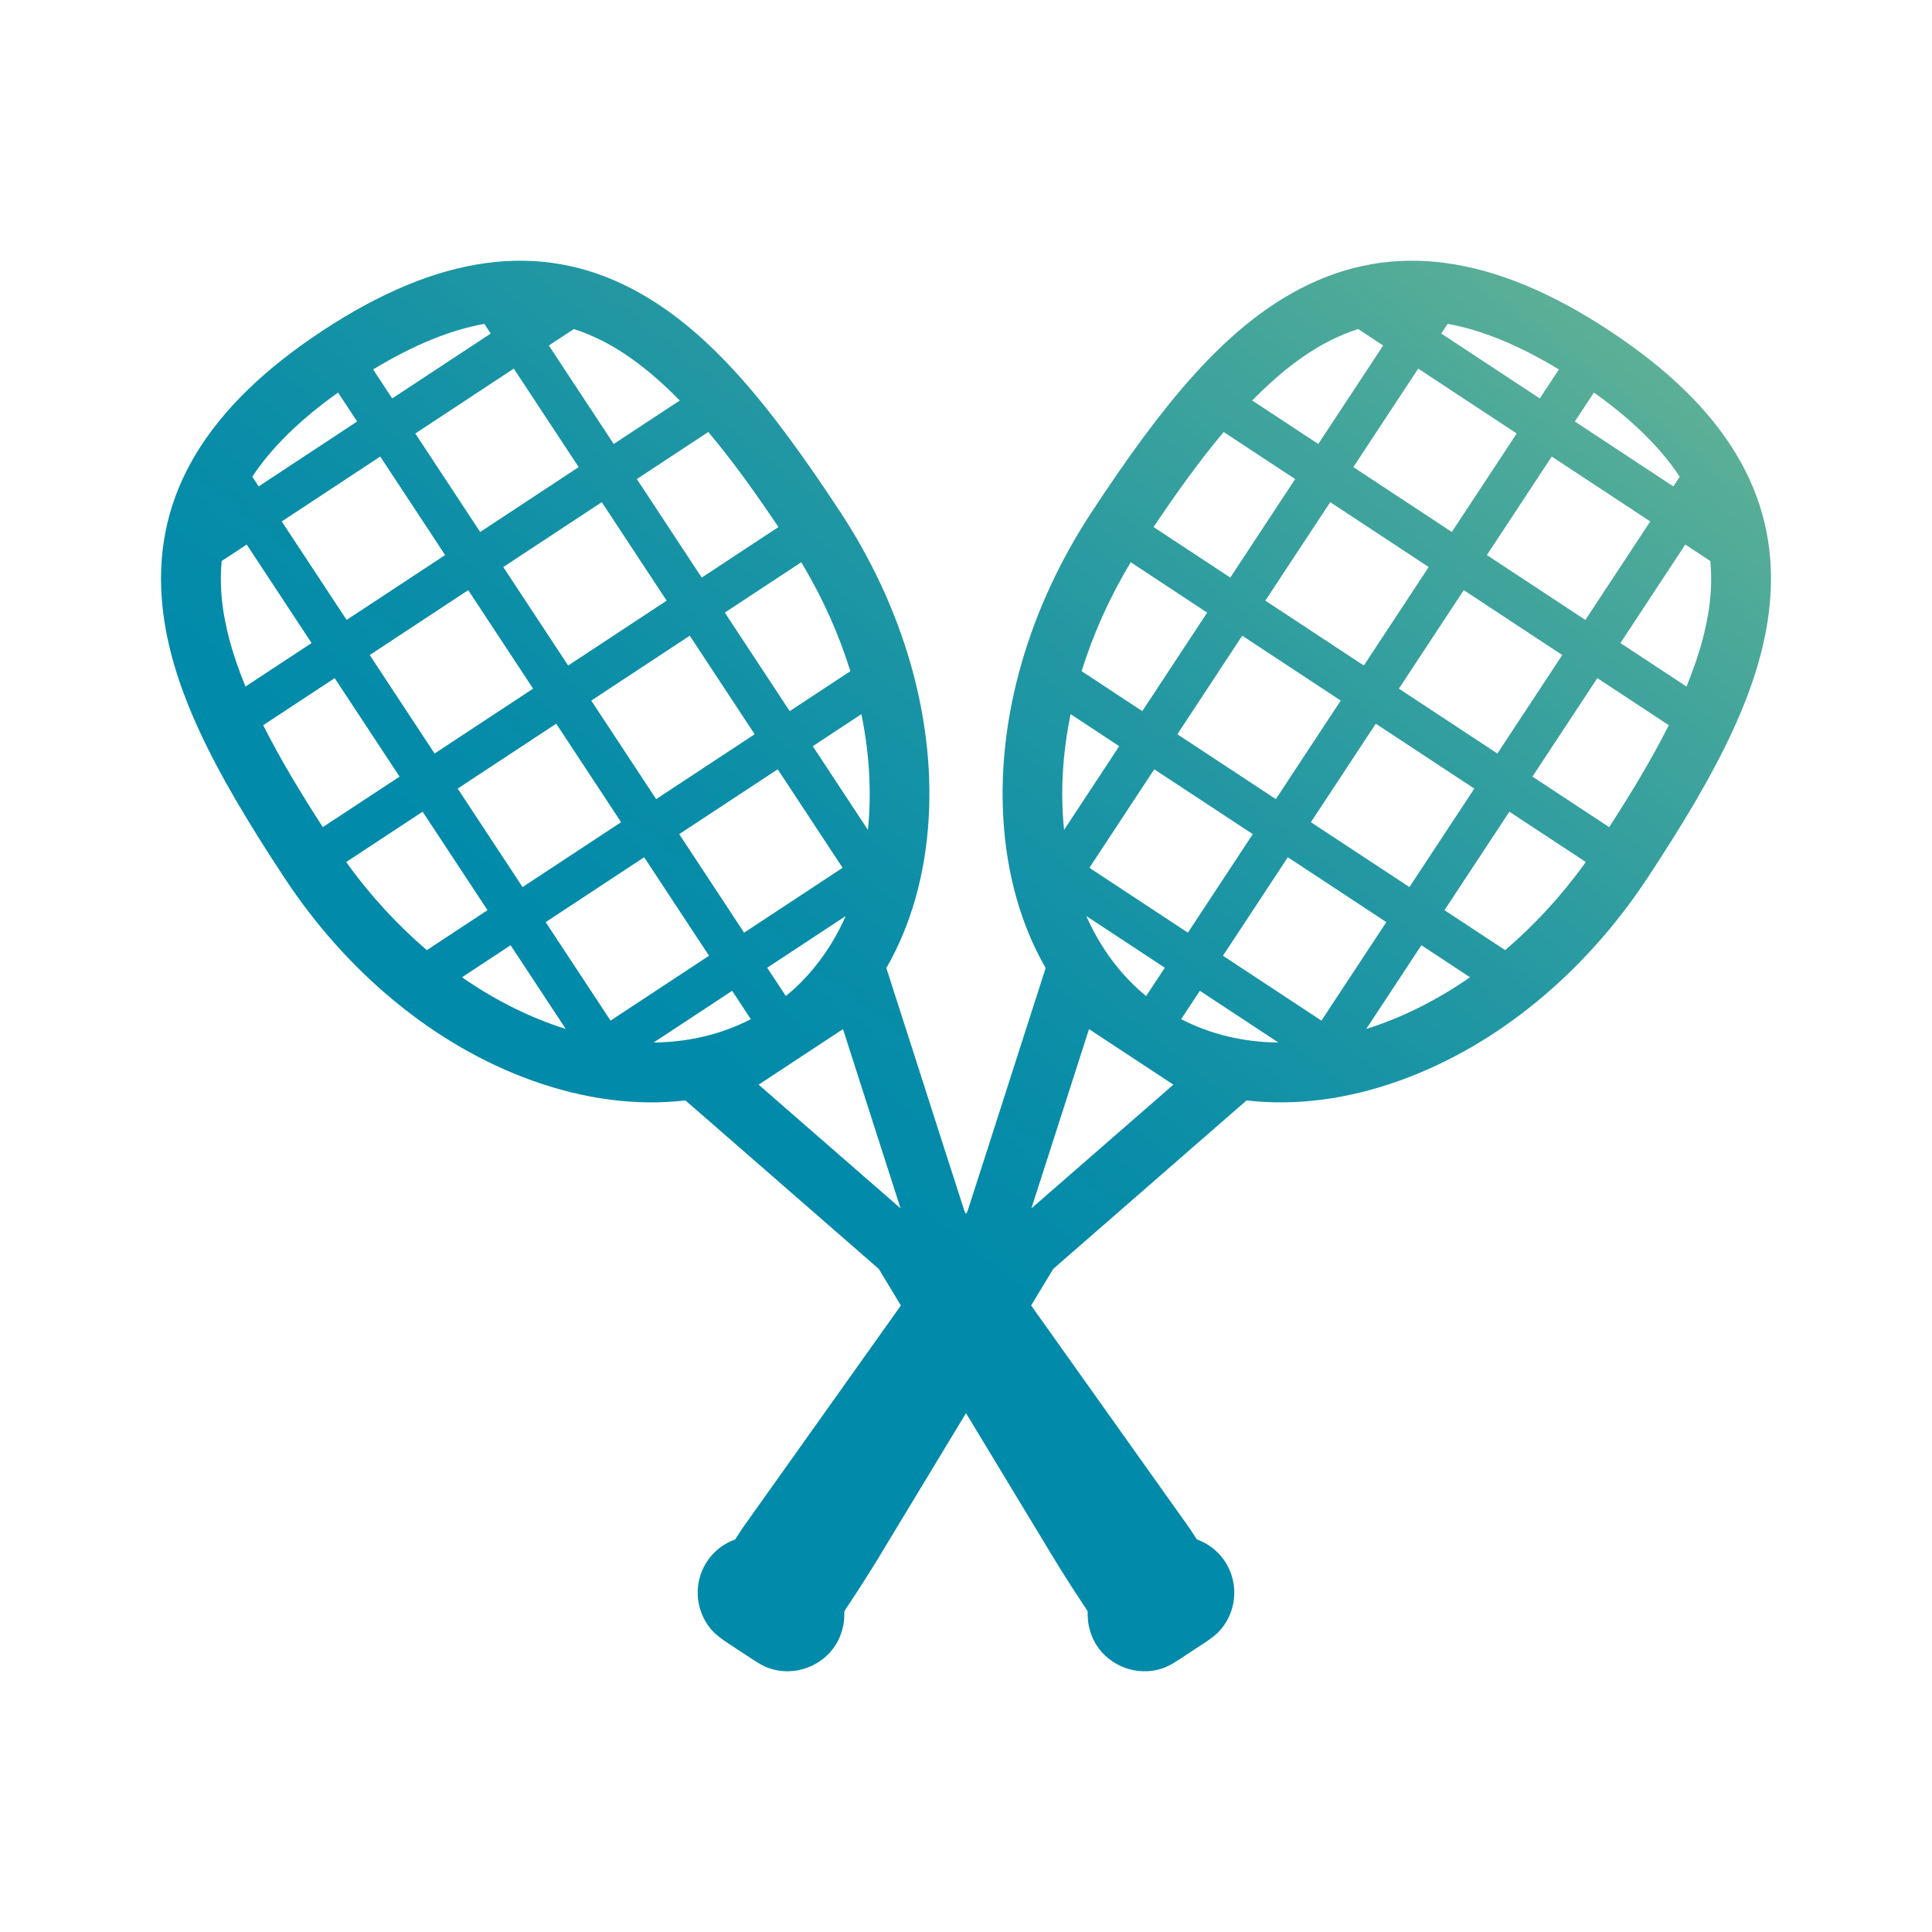 <svg width="48" height="48" viewBox="0 0 48 48" fill="none" xmlns="http://www.w3.org/2000/svg">
<path d="M39.988 8.217C37.117 6.326 34.611 5.981 32.326 7.161C30.388 8.162 28.847 10.104 27.13 12.71C25.561 15.092 24.779 17.798 24.927 20.329C25.009 21.732 25.371 22.993 25.979 24.051C25.778 24.676 25.577 25.301 25.376 25.926L24.555 28.484L24.052 30.047C24.037 30.093 24.027 30.119 24 30.158C23.973 30.119 23.963 30.093 23.948 30.047L23.445 28.484C23.172 27.631 22.898 26.779 22.624 25.926C22.423 25.301 22.222 24.676 22.021 24.051C22.629 22.993 22.991 21.732 23.073 20.329C23.221 17.798 22.439 15.092 20.87 12.71C19.153 10.104 17.612 8.162 15.674 7.161C13.389 5.981 10.883 6.326 8.012 8.217C5.141 10.108 3.834 12.274 4.017 14.839C4.171 17.016 5.347 19.198 7.064 21.805C8.633 24.187 10.81 25.973 13.194 26.836C14.515 27.315 15.816 27.48 17.029 27.34C17.114 27.413 17.198 27.487 17.283 27.56C17.929 28.124 18.576 28.687 19.222 29.25L21.104 30.89C21.295 31.056 21.486 31.223 21.677 31.39L21.812 31.507L21.833 31.526L22.382 32.434L18.433 37.987C18.377 38.074 18.32 38.16 18.265 38.247C18.001 38.341 17.771 38.512 17.605 38.738C17.417 38.996 17.322 39.309 17.335 39.628C17.348 39.935 17.46 40.229 17.655 40.466C17.782 40.62 17.941 40.728 18.104 40.836L18.641 41.189C18.8 41.294 18.956 41.397 19.14 41.457C19.742 41.65 20.419 41.405 20.759 40.872C20.861 40.711 20.925 40.529 20.959 40.341C20.979 40.23 20.978 40.032 20.978 40.032C20.978 40.032 21.015 39.97 21.038 39.936C21.065 39.896 21.092 39.856 21.118 39.816C21.357 39.456 21.588 39.093 21.813 38.725L24 35.109L26.187 38.725C26.412 39.093 26.643 39.456 26.882 39.816C26.908 39.856 26.935 39.896 26.962 39.936C26.985 39.97 27.022 40.032 27.022 40.032C27.022 40.032 27.021 40.23 27.041 40.341C27.075 40.529 27.14 40.711 27.241 40.872C27.581 41.405 28.258 41.65 28.86 41.457C29.044 41.397 29.2 41.294 29.359 41.189L29.896 40.836C30.06 40.728 30.218 40.62 30.345 40.466C30.54 40.229 30.652 39.935 30.665 39.628C30.678 39.309 30.583 38.996 30.395 38.738C30.229 38.512 30 38.341 29.736 38.247C29.68 38.16 29.624 38.074 29.567 37.987L25.618 32.434L26.167 31.526L26.188 31.507L26.323 31.39C26.514 31.223 26.705 31.056 26.896 30.89L28.778 29.25C29.425 28.687 30.071 28.124 30.717 27.56C30.802 27.487 30.886 27.413 30.971 27.34C32.183 27.48 33.485 27.315 34.806 26.836C37.19 25.973 39.367 24.186 40.936 21.805C42.653 19.198 43.829 17.015 43.983 14.839C44.165 12.274 42.859 10.108 39.988 8.217ZM39.601 9.753C40.545 10.426 41.252 11.117 41.732 11.844L41.574 12.085L39.127 10.472L39.601 9.753ZM27.066 21.56L28.677 19.113L31.125 20.724L29.513 23.172L27.066 21.56ZM28.939 24.043L28.475 24.747C27.831 24.218 27.335 23.54 26.988 22.758L28.939 24.043ZM29.251 18.242L30.863 15.794L33.31 17.406L31.698 19.854L29.251 18.242ZM31.437 14.923L33.049 12.476L35.496 14.088L33.884 16.535L31.437 14.923ZM34.181 17.98L36.629 19.592L35.017 22.039L32.569 20.427L34.181 17.98ZM34.755 17.109L36.367 14.662L38.814 16.274L37.202 18.721L34.755 17.109ZM36.941 13.79L38.553 11.343L41 12.955L39.388 15.402L36.941 13.79ZM35.967 8.046C36.825 8.201 37.738 8.577 38.73 9.179L38.255 9.899L35.808 8.287L35.967 8.046ZM35.235 9.158L37.682 10.77L36.07 13.217L33.623 11.605L35.235 9.158ZM33.008 8.481C33.244 8.359 33.49 8.257 33.743 8.175L34.364 8.584L32.752 11.031L31.11 9.95C31.713 9.335 32.343 8.825 33.008 8.481ZM30.402 10.733L32.178 11.902L30.566 14.35L28.66 13.094C29.216 12.266 29.794 11.455 30.402 10.733ZM28.093 13.969L29.992 15.22L28.38 17.668L26.873 16.675C27.155 15.765 27.561 14.852 28.093 13.969ZM26.599 17.743L27.806 18.539L26.437 20.618C26.342 19.709 26.395 18.736 26.599 17.743ZM21.563 20.618L20.193 18.539L21.401 17.743C21.604 18.736 21.657 19.709 21.563 20.618ZM11.633 14.662L13.245 17.109L10.797 18.721L9.186 16.274L11.633 14.662ZM8.612 15.402L7 12.955L9.447 11.343L11.059 13.79L8.612 15.402ZM12.504 14.088L14.951 12.476L16.563 14.923L14.116 16.535L12.504 14.088ZM13.819 17.98L15.431 20.427L12.983 22.039L11.371 19.592L13.819 17.98ZM14.69 17.406L17.137 15.794L18.749 18.242L16.302 19.854L14.69 17.406ZM19.322 19.113L20.934 21.56L18.487 23.172L16.875 20.724L19.322 19.113ZM21.012 22.758C20.665 23.54 20.169 24.218 19.525 24.747L19.061 24.043L21.012 22.758ZM21.127 16.675L19.62 17.668L18.008 15.22L19.907 13.969C20.439 14.852 20.845 15.765 21.127 16.675ZM19.34 13.094L17.434 14.35L15.822 11.902L17.597 10.733C18.206 11.455 18.784 12.266 19.34 13.094ZM14.257 8.175C14.51 8.257 14.755 8.359 14.991 8.481C15.656 8.825 16.287 9.335 16.889 9.95L15.248 11.031L13.636 8.584L14.257 8.175ZM14.377 11.605L11.93 13.217L10.318 10.77L12.765 9.158L14.377 11.605ZM12.033 8.046L12.191 8.287L9.744 9.899L9.27 9.179C10.262 8.577 11.175 8.201 12.033 8.046ZM8.399 9.753L8.873 10.472L6.426 12.085L6.268 11.844C6.748 11.117 7.455 10.426 8.399 9.753ZM5.499 14.734C5.48 14.469 5.483 14.202 5.508 13.938L6.129 13.529L7.741 15.976L6.099 17.057C5.772 16.261 5.552 15.48 5.499 14.734ZM6.539 18.017L8.315 16.848L9.927 19.295L8.02 20.55C7.479 19.713 6.963 18.861 6.539 18.017ZM8.601 21.417L10.5 20.166L12.112 22.613L10.605 23.606C9.88 22.987 9.202 22.254 8.601 21.417ZM11.478 24.28L12.686 23.484L14.056 25.564C13.183 25.291 12.31 24.858 11.478 24.28ZM15.169 25.357L13.557 22.91L16.004 21.298L17.616 23.745L15.169 25.357ZM16.239 25.901L18.19 24.617L18.654 25.321C17.914 25.704 17.095 25.892 16.239 25.901ZM21.153 28.957L19.242 27.292C19.111 27.177 18.98 27.063 18.848 26.948L20.944 25.568L21.439 27.11C21.751 28.081 22.063 29.051 22.374 30.021C21.967 29.666 21.56 29.312 21.153 28.957ZM28.758 27.292L26.847 28.957C26.44 29.312 26.032 29.666 25.625 30.021L25.785 29.524L26.561 27.11L27.056 25.568L29.152 26.948C29.02 27.063 28.889 27.177 28.758 27.292ZM29.346 25.321L29.81 24.616L31.761 25.901C30.905 25.892 30.086 25.704 29.346 25.321ZM30.384 23.745L31.996 21.298L34.443 22.91L32.831 25.357L30.384 23.745ZM33.944 25.564L35.314 23.484L36.522 24.28C35.69 24.858 34.817 25.291 33.944 25.564ZM37.395 23.606L35.888 22.613L37.5 20.166L39.399 21.417C38.798 22.254 38.12 22.987 37.395 23.606ZM39.98 20.55L38.073 19.295L39.685 16.848L41.461 18.017C41.037 18.861 40.521 19.713 39.98 20.55ZM42.501 14.734C42.447 15.48 42.228 16.261 41.9 17.057L40.259 15.976L41.871 13.529L42.492 13.938C42.517 14.198 42.52 14.463 42.501 14.734Z" fill="url(#paint0_linear_660_27931)"/>
<defs>
<linearGradient id="paint0_linear_660_27931" x1="10.181" y1="37.384" x2="50.069" y2="-12.935" gradientUnits="userSpaceOnUse">
<stop offset="0.2" stop-color="#018AAA"/>
<stop offset="0.28" stop-color="#098DA8"/>
<stop offset="0.41" stop-color="#2197A3"/>
<stop offset="0.57" stop-color="#47A79A"/>
<stop offset="0.76" stop-color="#7CBD8F"/>
<stop offset="0.97" stop-color="#C0DA80"/>
<stop offset="1" stop-color="#CCDF7E"/>
</linearGradient>
</defs>
</svg>
